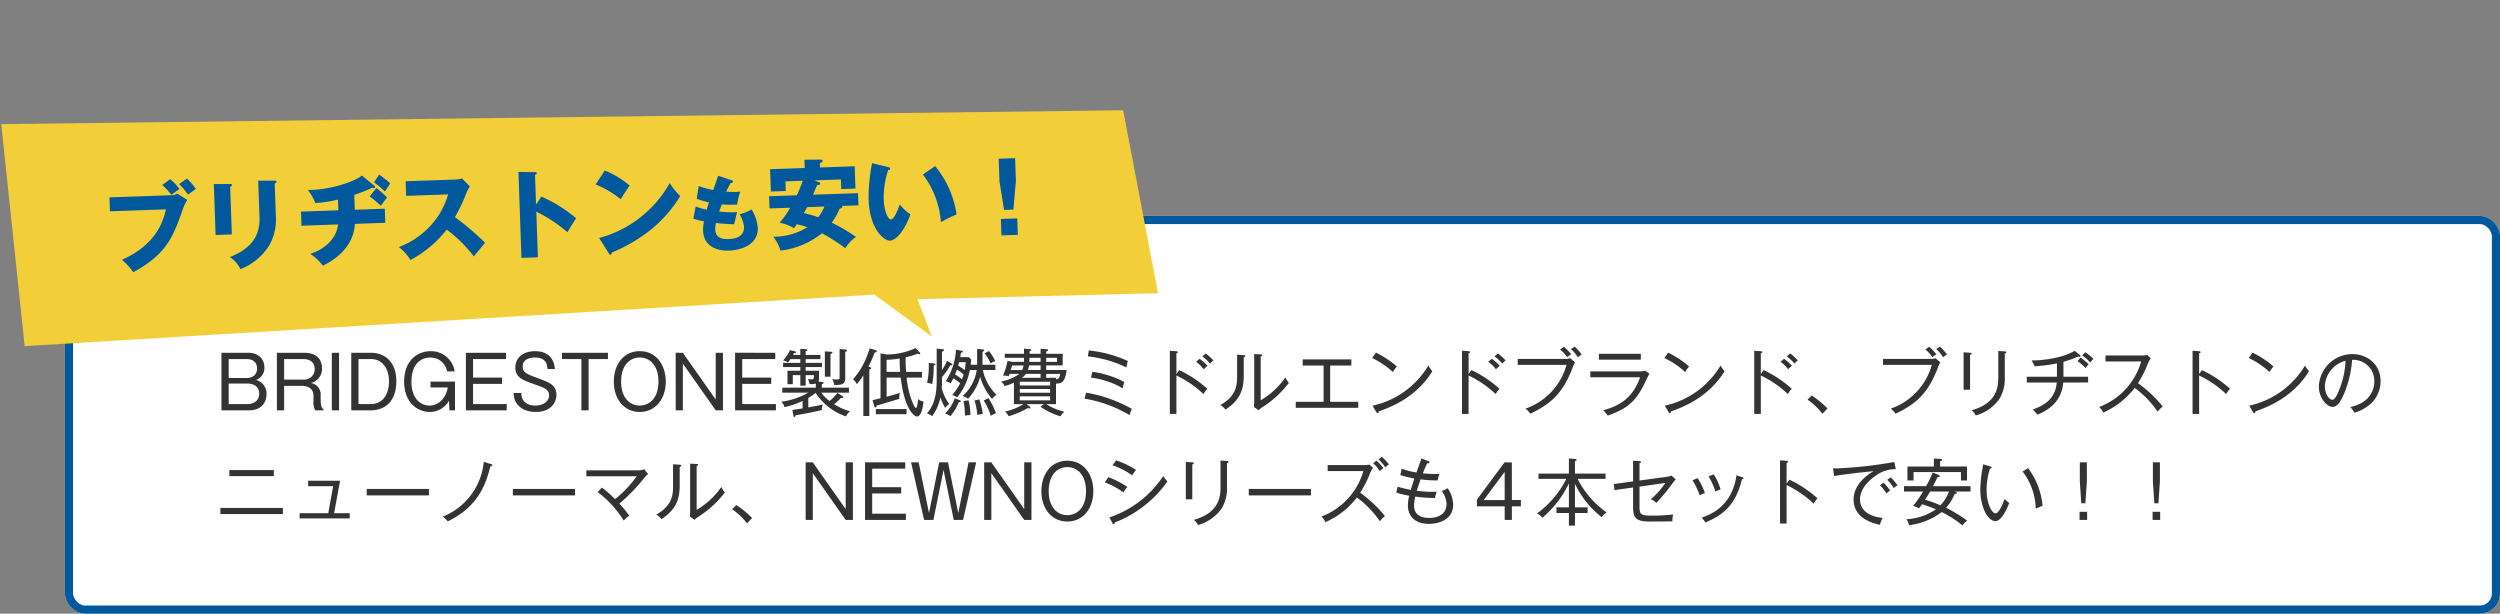 <svg xmlns="http://www.w3.org/2000/svg" width="616" height="151.205" viewBox="0 0 616 151.205">
  <rect x="0" y="0" width="616" height="151.205" fill="#808080" stroke="none"/>
  <g id="top_57" transform="translate(-3386 -10221.5)">
    <g id="長方形_1199" data-name="長方形 1199" transform="translate(3402 10274.705)" fill="#fff" stroke="#00589d" stroke-width="2">
      <rect width="600" height="98" rx="5" stroke="none"/>
      <rect x="1" y="1" width="598" height="96" rx="4" fill="none"/>
    </g>
    <path id="パス_11266" data-name="パス 11266" d="M1.566-14.184V0H8.3c3.78,0,4.374-2.718,4.374-4A3.462,3.462,0,0,0,10.08-7.488a3.116,3.116,0,0,0,2.07-3.06c0-1.926-1.278-3.636-4.068-3.636ZM7.7-12.636c2.43,0,2.646,1.692,2.646,2.322,0,.954-.486,2.34-2.646,2.34H3.348v-4.662Zm.2,6.03c2.43,0,2.97,1.494,2.97,2.52,0,1.512-1.116,2.538-2.916,2.538H3.348V-6.606Zm7.326-7.578V0H17.01V-6.03h4.356c2.25,0,2.88,1.242,2.88,2.5v1.206A4.039,4.039,0,0,0,24.678,0H26.73V-.216c-.306-.27-.72-.612-.72-2.43V-3.69A2.845,2.845,0,0,0,23.6-6.732a3.561,3.561,0,0,0,2.736-3.69c0-1.44-.7-3.762-4.41-3.762Zm6.408,1.548c2.142,0,2.9,1.134,2.9,2.43a2.561,2.561,0,0,1-2.772,2.628H17.01v-5.058Zm8.91-1.548H28.764V0h1.782Zm3.006,0V0h4.86c2.52,0,6.246-1.332,6.246-7.2,0-4.608-2.718-6.984-6.246-6.984Zm4.842,1.548c3.186,0,4.464,2.844,4.464,5.49,0,3.132-1.53,5.6-4.464,5.6h-3.06V-12.636ZM53.082-7.074v1.44H57.33c-.522,2.97-2.538,4.464-4.518,4.464-1.53,0-4.428-1.062-4.428-5.9,0-4.536,2.52-5.94,4.572-5.94a4.15,4.15,0,0,1,4.212,3.42H59.04a5.891,5.891,0,0,0-5.994-4.986c-2.718,0-6.462,1.872-6.462,7.488C46.584-1.638,50.13.4,52.92.4a5.41,5.41,0,0,0,4.716-2.772L57.744,0h1.368V-7.074Zm8.712-7.11V0H71.856V-1.548h-8.3V-6.516H70.7V-8.064H63.558v-4.572h8.136v-1.548Zm21.942,4c-.342-3.474-2.61-4.392-4.95-4.392-2.79,0-4.806,1.566-4.806,4,0,2.484,1.746,3.114,4.86,4.212C81.108-5.58,82.3-5.13,82.3-3.654c0,1.35-1.368,2.484-3.366,2.484-2.088,0-3.474-1.062-3.492-3.1h-1.89C73.638-.792,76.5.4,79.056.4,82.8.4,84.1-2.016,84.1-3.816c0-2.412-1.638-3.006-4.518-4.086-2.808-1.044-3.8-1.422-3.8-2.9,0-2.214,2.664-2.214,3.024-2.214,1.926,0,2.988.81,3.1,2.826Zm1.746-4v1.548h4.77V0h1.782V-12.636H96.8v-1.548Zm19.152-.4c-4.068,0-6.39,3.42-6.39,7.488C98.244-2.754,100.8.4,104.634.4c3.87,0,6.408-3.186,6.408-7.488C111.042-11.088,108.756-14.58,104.634-14.58Zm0,1.566c2.358,0,4.608,1.8,4.608,5.922,0,4.32-2.43,5.922-4.608,5.922-2.358,0-4.59-1.818-4.59-5.922C100.044-11.322,102.384-13.014,104.634-13.014Zm8.856-1.17V0h1.764V-11.52L123.354,0h1.782V-14.184h-1.782v11.52l-8.1-11.52Zm14.634,0V0h10.062V-1.548h-8.3V-6.516h7.146V-8.064h-7.146v-4.572h8.136v-1.548Zm27.576-.558c0-.2-.216-.216-.4-.234l-1.422-.126v7c0,.234,0,.5-.558.5a6.385,6.385,0,0,1-1.278-.108,3.413,3.413,0,0,1,.486,1.458c2.2.036,2.736-.306,2.736-1.764v-6.426C155.412-14.454,155.7-14.508,155.7-14.742Zm-3.6.522c0-.18-.216-.2-.288-.2l-1.566-.108V-8.3h1.386v-5.6C151.9-13.95,152.1-14,152.1-14.22ZM156.456.234a14.728,14.728,0,0,1-3.924-1.746,15.107,15.107,0,0,0,1.692-1.566c.234.054.576.036.576-.144,0-.126-.09-.216-.234-.306l-1.224-.756A11.188,11.188,0,0,1,151.4-2.3a9.562,9.562,0,0,1-2.034-2.052h6.822V-5.58h-6.678v-.864c.162-.054.4-.126.4-.324s-.252-.216-.4-.234l-.846-.054a1.432,1.432,0,0,0,.144-.792V-9.756h-3.294v-.9h4.014V-11.7h-4.014v-.918h3.636v-1.026h-3.636v-.936c.27-.072.414-.126.414-.27,0-.2-.252-.2-.4-.216l-1.332-.09v1.512h-1.782c.09-.144.126-.234.252-.468.288-.018.468-.054.468-.216,0-.144-.2-.2-.324-.234l-1.152-.27a10.044,10.044,0,0,1-1.71,2.538,2.556,2.556,0,0,1,1.206.5c.144-.18.324-.414.612-.828h2.43v.918H139.95v1.044H144.2v.9H141.03v3.312h1.314V-8.676H144.2v2.592h1.314V-8.676h2.034v.18c0,.666-.054.864-.648.864a5.25,5.25,0,0,1-.828-.072,3.763,3.763,0,0,1,.4,1.224,4.58,4.58,0,0,0,1.548-.126V-5.58h-8.262v1.224h6.408a18.21,18.21,0,0,1-6.678,2.232,2.682,2.682,0,0,1,.81,1.332,20.2,20.2,0,0,0,4.464-1.53V-.468c-.36.054-2.124.306-2.52.36l.252,1.386c.036.2.09.378.234.378.2,0,.234-.2.306-.45,3.042-.468,5.6-1.062,6.462-1.3a4.827,4.827,0,0,1,.234-1.35c-.63.18-.936.234-3.564.72V-3.06a12.717,12.717,0,0,0,1.8-1.242,14.674,14.674,0,0,0,7.47,5.8A3.654,3.654,0,0,1,156.456.234Zm18.09-2.412a2.329,2.329,0,0,1-1.3-.594c-.036.36-.252,2.2-.54,2.2-.414,0-1.89-3.186-2.322-7.488h3.8V-9.486h-3.924a33.87,33.87,0,0,1-.108-3.582,19.009,19.009,0,0,0,2.97-.9.938.938,0,0,0,.432.144c.162,0,.216-.09.216-.18,0-.108-.144-.27-.234-.36l-.936-.99a16.531,16.531,0,0,1-7.2,1.584l-1.44-.252V-2.97c-.09.018-1.584.378-1.962.468l.414,1.4c.072.27.108.4.288.4.252,0,.288-.306.306-.468,1.872-.54,3.726-1.1,5.58-1.674A5.872,5.872,0,0,1,168.7-4.3c-1.332.432-1.71.54-3.24.954V-8.064h3.474c.972,8.1,3.42,9.576,4.014,9.576C174.222,1.512,174.51-1.8,174.546-2.178ZM168.8-9.486h-3.348v-2.97a23.1,23.1,0,0,0,3.222-.306C168.678-11.988,168.678-10.908,168.8-9.486Zm-5.778-5.094c0-.072-.018-.18-.288-.252l-1.458-.432a20.823,20.823,0,0,1-1.692,4.158,16.328,16.328,0,0,1-2.394,3.42,5.143,5.143,0,0,1,.936,1.224,16.259,16.259,0,0,0,1.6-2.16V1.4h1.476V-10.08c.252-.054.45-.126.45-.306,0-.126-.036-.162-.234-.234l-.45-.144a24.937,24.937,0,0,0,1.548-3.492C162.774-14.292,163.026-14.328,163.026-14.58ZM170.37.954V-.306h-7.56V.954Zm22.158-4.788a12.013,12.013,0,0,1-3.366-6.1h3.1v-1.3H189.09v-3.186c.288-.144.4-.216.4-.378,0-.18-.162-.2-.342-.216l-1.386-.108v3.888h-1.584a11.772,11.772,0,0,0,.108-1.3l-.558-.576H183.6c.036-.216.072-.378.18-1.1.4-.018.468-.162.468-.27,0-.162-.144-.18-.27-.2l-1.422-.27a15.847,15.847,0,0,1-2.52,7.758,4.287,4.287,0,0,1,1.188.54,11.4,11.4,0,0,0,.684-1.242,12.618,12.618,0,0,1,1.674,1.206,12.973,12.973,0,0,1-1.962,2.916,3.592,3.592,0,0,1,1.206.594,14.951,14.951,0,0,0,3.15-6.768h1.692a10.518,10.518,0,0,1-3.456,6.372,5.185,5.185,0,0,1,1.314.72,12.744,12.744,0,0,0,2.988-5.4,14.548,14.548,0,0,0,2.916,5.436A5.942,5.942,0,0,1,192.528-3.834ZM189.162.918A18.657,18.657,0,0,0,188.3-2.7l-1.188.288a13.932,13.932,0,0,1,.684,3.546A6.083,6.083,0,0,1,189.162.918Zm-4.212-12.78a14.042,14.042,0,0,1-.252,1.944,16.563,16.563,0,0,0-1.6-1.1c.126-.468.162-.63.216-.846Zm7.272-.288a11.769,11.769,0,0,0-1.548-2.466l-1.08.558a9.3,9.3,0,0,1,1.476,2.5A6.9,6.9,0,0,1,192.222-12.15ZM192.4.72a17.108,17.108,0,0,0-1.836-3.726l-1.17.594a14.608,14.608,0,0,1,1.728,3.78A4.749,4.749,0,0,1,192.4.72Zm-6.282.45a17.165,17.165,0,0,0-.45-3.636l-1.26.18a17.84,17.84,0,0,1,.342,3.6A6,6,0,0,1,186.12,1.17Zm-8.64-12.492c0-.18-.306-.216-.414-.234l-1.224-.126a19.869,19.869,0,0,1-.4,4.95,3.226,3.226,0,0,1,1.242.27,21.894,21.894,0,0,0,.378-4.59C177.318-11.124,177.48-11.16,177.48-11.322Zm4.158.018c0-.108-.126-.2-.288-.306l-1.026-.612A10.9,10.9,0,0,1,179.1-9.936v-4.518c.27-.09.5-.18.5-.4,0-.162-.2-.2-.324-.216l-1.476-.126v7.92c0,3.51-.666,6.03-2.394,8.028a4.246,4.246,0,0,1,1.278.7,11.931,11.931,0,0,0,2.034-4.626,14.652,14.652,0,0,0,1.17,2.574,4.11,4.11,0,0,1,.99-.954,11.869,11.869,0,0,1-1.836-3.888c.054-.774.054-1.116.054-1.908v-.828a17.168,17.168,0,0,0,2.052-2.934C181.314-11.088,181.638-11.034,181.638-11.3Zm2.106,9.036c0-.108-.216-.216-.324-.252l-1.17-.468a10.074,10.074,0,0,1-2.394,3.8,3.776,3.776,0,0,1,1.332.63,13.437,13.437,0,0,0,2.07-3.456C183.474-2.034,183.744-2.07,183.744-2.268Zm.684-6.552c-.126.4-.252.792-.4,1.17a20.709,20.709,0,0,0-1.692-1.206c.216-.522.342-.9.45-1.206A10.611,10.611,0,0,1,184.428-8.82Zm25.4-1.116h-5.04V-11.07h4.068v-2.862h-4.068v-.594c.324-.09.45-.126.45-.306,0-.216-.342-.234-.414-.234l-1.422-.09v1.224h-2.718v-.612c.162-.054.432-.126.432-.324,0-.162-.252-.2-.414-.216l-1.4-.108c.018.522.018.828.018,1.26H194.58v.99h4.734c0,.378,0,.756-.018.99H196.47l-1.224-.234a16.485,16.485,0,0,1-1.1,3.618,7.183,7.183,0,0,1,1.422.144c.072-.2.072-.216.2-.558h2.394a10.933,10.933,0,0,1-4.5,1.872,2.738,2.738,0,0,1,.846,1.134,10.532,10.532,0,0,0,2.322-.864v5.31h2.358A14.367,14.367,0,0,1,194.634.288a4.374,4.374,0,0,1,.9,1.17A22.355,22.355,0,0,0,200.25-.558c.126.018.342.09.414.09.09,0,.252-.036.252-.162a.5.5,0,0,0-.216-.324l-.738-.576h4.266l-.864.648a18.288,18.288,0,0,0,4.95,2.358,3.957,3.957,0,0,1,.954-1.134A14.209,14.209,0,0,1,204.8-1.53H207.2V-6.606C208.368-6.606,209.43-6.7,209.826-9.936Zm-4.068,3.8H198.27v-.918h7.488Zm2.484-2.844c-.252,1.278-.648,1.332-1.044,1.3v-.342h-2.412v-.954Zm-4.842.954h-4.59a3.566,3.566,0,0,0,.972-.954H203.4Zm0-1.908h-3.114a6.847,6.847,0,0,0,.27-1.134H203.4Zm0-2.016h-2.772c0-.216.018-.576.036-.99H203.4Zm2.358,7.614H198.27v-.918h7.488Zm1.692-7.614h-2.664v-.99h2.664Zm-1.692,9.486H198.27v-.99h7.488Zm-6.552-8.6a5.14,5.14,0,0,1-.342,1.134H196.02c.126-.324.27-.81.36-1.134Zm15.84-2.232a28.623,28.623,0,0,1,9.522,2.736,7.146,7.146,0,0,1,.342-1.6,30.684,30.684,0,0,0-9.63-2.592Zm.774,5.238a20.253,20.253,0,0,1,7.848,2.646,5.715,5.715,0,0,1,.378-1.566,23.971,23.971,0,0,0-7.884-2.52Zm-1.6,5.184a31.438,31.438,0,0,1,11.124,4.068c.072-.36.432-1.314.522-1.566A34.331,34.331,0,0,0,214.6-4.356Zm31.77-9.414a13.606,13.606,0,0,0-1.89-1.728l-.846.72a12.173,12.173,0,0,1,1.926,1.782A4.129,4.129,0,0,1,245.988-12.294Zm-1.44,1.314a15.019,15.019,0,0,0-1.944-1.728l-.882.72a9.806,9.806,0,0,1,1.89,1.872A7.913,7.913,0,0,1,244.548-10.98Zm-.072,5.652a28.62,28.62,0,0,0-6.912-4.59l-.7.972v-5.13c.126-.018.36-.072.36-.27,0-.144-.108-.2-.342-.216l-1.638-.126V.882h1.62V-8.586a25.416,25.416,0,0,1,6.66,4.572A8.694,8.694,0,0,1,244.476-5.328Zm20.106-1.44a6.772,6.772,0,0,1-.864-1.368,19.04,19.04,0,0,1-6.084,5.652V-13.266c.2-.09.36-.144.36-.324s-.162-.2-.36-.2l-1.6-.072V-2.232c0,.5-.036,1.044-.054,1.4l1.152.81a4.717,4.717,0,0,1,1.008-.81A25.077,25.077,0,0,0,264.582-6.768Zm-10.764-6.606c0-.2-.234-.216-.414-.234l-1.584-.108v5.274c0,2.25-.18,4.914-4.14,7.128A4.181,4.181,0,0,1,248.958-.18c3.978-2.61,4.5-5.454,4.5-8.424v-4.428C253.638-13.1,253.818-13.212,253.818-13.374ZM281.682-.63V-2.106h-6.93v-8.928h5.22v-1.512H267.984v1.512h5.148v8.928h-6.858V-.63Zm9.5-10.188a24.157,24.157,0,0,0-5.148-3.4l-.936,1.332a20.407,20.407,0,0,1,5.112,3.438A9.96,9.96,0,0,1,291.186-10.818Zm8.748,1.188a10.066,10.066,0,0,1-.99-1.4,21.326,21.326,0,0,1-13.752,9.882l.972,1.62c.054.09.162.216.288.216.2,0,.234-.108.252-.414C289.638-.774,295.9-3.114,299.934-9.63Zm18.054-2.664a13.607,13.607,0,0,0-1.89-1.728l-.846.72a12.173,12.173,0,0,1,1.926,1.782A4.129,4.129,0,0,1,317.988-12.294Zm-1.44,1.314a15.018,15.018,0,0,0-1.944-1.728l-.882.72a9.806,9.806,0,0,1,1.89,1.872A7.911,7.911,0,0,1,316.548-10.98Zm-.072,5.652a28.62,28.62,0,0,0-6.912-4.59l-.7.972v-5.13c.126-.018.36-.072.36-.27,0-.144-.108-.2-.342-.216l-1.638-.126V.882h1.62V-8.586a25.415,25.415,0,0,1,6.66,4.572A8.694,8.694,0,0,1,316.476-5.328Zm14.958-9.684A13.642,13.642,0,0,1,333.18-13.1a5.384,5.384,0,0,1,.954-.7,12.737,12.737,0,0,0-1.782-1.872Zm-10.458,2.34V-11.2H333A15.973,15.973,0,0,1,322.884-.414a4.913,4.913,0,0,1,1.17,1.242c5.364-2.5,8.226-5.382,10.53-11.592a6.416,6.416,0,0,1,.5-1.062l-1.152-1.008a3.268,3.268,0,0,1-1.242.162Zm13.1-2.43a8.876,8.876,0,0,1,1.71,2.034,5.465,5.465,0,0,1,.954-.7,13.481,13.481,0,0,0-1.728-1.926Zm6.894,1.17v1.44h10.332v-1.44ZM338.85-9.594v1.44h12.276c-1.746,4.9-4.716,6.948-9.09,8.136a14.255,14.255,0,0,1,1.116,1.3c5.166-1.764,7.074-3.906,9-7.758.18-.36,1.026-2.16,1.26-2.556l-1.026-.738a5.276,5.276,0,0,1-1.512.18Zm24.336-1.224a24.157,24.157,0,0,0-5.148-3.4l-.936,1.332a20.407,20.407,0,0,1,5.112,3.438A9.96,9.96,0,0,1,363.186-10.818Zm8.748,1.188a10.066,10.066,0,0,1-.99-1.4,21.326,21.326,0,0,1-13.752,9.882l.972,1.62c.054.09.162.216.288.216.2,0,.234-.108.252-.414C361.638-.774,367.9-3.114,371.934-9.63Zm18.054-2.664a13.607,13.607,0,0,0-1.89-1.728l-.846.72a12.173,12.173,0,0,1,1.926,1.782A4.129,4.129,0,0,1,389.988-12.294Zm-1.44,1.314a15.018,15.018,0,0,0-1.944-1.728l-.882.72a9.806,9.806,0,0,1,1.89,1.872A7.911,7.911,0,0,1,388.548-10.98Zm-.072,5.652a28.62,28.62,0,0,0-6.912-4.59l-.7.972v-5.13c.126-.018.36-.072.36-.27,0-.144-.108-.2-.342-.216l-1.638-.126V.882h1.62V-8.586a25.415,25.415,0,0,1,6.66,4.572A8.694,8.694,0,0,1,388.476-5.328Zm8.82,4.86a23.316,23.316,0,0,0-3.906-3.2l-1.008,1.044A15.451,15.451,0,0,1,396.036.846Zm24.138-14.544A13.642,13.642,0,0,1,423.18-13.1a5.384,5.384,0,0,1,.954-.7,12.737,12.737,0,0,0-1.782-1.872Zm-10.458,2.34V-11.2H423A15.973,15.973,0,0,1,412.884-.414a4.913,4.913,0,0,1,1.17,1.242c5.364-2.5,8.226-5.382,10.53-11.592a6.416,6.416,0,0,1,.5-1.062l-1.152-1.008a3.268,3.268,0,0,1-1.242.162Zm13.1-2.43a8.876,8.876,0,0,1,1.71,2.034,5.465,5.465,0,0,1,.954-.7,13.481,13.481,0,0,0-1.728-1.926Zm17.28.756c0-.09-.072-.162-.342-.18l-1.638-.108v6.408c0,2,0,6.408-6.588,8.208a3.326,3.326,0,0,1,1.026,1.278,10.612,10.612,0,0,0,5.814-4.032,9.589,9.589,0,0,0,1.35-5.472V-14C441.108-14.04,441.36-14.112,441.36-14.346Zm-8.55.36c0-.18-.162-.18-.378-.2l-1.6-.108v9.216h1.6v-8.6C432.54-13.716,432.81-13.806,432.81-13.986Zm30.024,1.314a14.944,14.944,0,0,0-2.034-1.656l-.738.792a10.554,10.554,0,0,1,2,1.782A4.857,4.857,0,0,1,462.834-12.672Zm-1.17,1.332a21.018,21.018,0,0,0-1.98-1.674l-.792.882a14.838,14.838,0,0,1,2.016,1.692A3.717,3.717,0,0,1,461.664-11.34Zm-.144,4.482V-8.28h-6.084v-3.69a21.954,21.954,0,0,0,3.654-1.314.6.6,0,0,0,.288.09c.144,0,.252-.072.252-.2s-.108-.216-.2-.288l-1.242-.99c-2.142,1.4-6.732,2.394-10.6,2.376a9.234,9.234,0,0,1,.756,1.44,36.774,36.774,0,0,0,5.49-.72V-8.28H446.4v1.422h7.38c-.36,4.626-4.1,5.994-5.9,6.642.378.4.882.918,1.152,1.278,2.07-.882,5.94-2.772,6.354-7.92ZM479.9-.954A31.506,31.506,0,0,0,473.8-6.7a27.517,27.517,0,0,0,2.484-4.932,5.925,5.925,0,0,1,.666-1.188l-.882-.828a5.654,5.654,0,0,1-1.224.126h-9.054v1.476h8.8A16.988,16.988,0,0,1,464.22-.828,3.783,3.783,0,0,1,465.228.558a20.048,20.048,0,0,0,7.758-6.084,23.91,23.91,0,0,1,5.652,5.85A8.46,8.46,0,0,1,479.9-.954Zm16.578-4.374a28.62,28.62,0,0,0-6.912-4.59l-.7.972v-5.13c.126-.018.36-.072.36-.27,0-.144-.108-.2-.342-.216l-1.638-.126V.882h1.62V-8.586a25.415,25.415,0,0,1,6.66,4.572A8.694,8.694,0,0,1,496.476-5.328Zm10.71-5.49a24.157,24.157,0,0,0-5.148-3.4l-.936,1.332a20.407,20.407,0,0,1,5.112,3.438A9.96,9.96,0,0,1,507.186-10.818Zm8.748,1.188a10.066,10.066,0,0,1-.99-1.4,21.326,21.326,0,0,1-13.752,9.882l.972,1.62c.054.09.162.216.288.216.2,0,.234-.108.252-.414C505.638-.774,511.9-3.114,515.934-9.63Zm17.64,2.448c0-4.1-3.186-6.678-7.038-6.678a8.29,8.29,0,0,0-8.172,7.974c0,2.952,2.052,5.04,3.384,5.04.99,0,1.854-.954,2.844-3.294a25.968,25.968,0,0,0,1.962-8.3,5.182,5.182,0,0,1,5.472,5.292c0,1.458-.558,5.2-5.922,6.336A7.331,7.331,0,0,1,527.13.576a10.344,10.344,0,0,0,4.3-2.448A7.686,7.686,0,0,0,533.574-7.182Zm-8.64-5.022a21.087,21.087,0,0,1-1.4,6.75c-.432,1.134-1.1,2.844-1.854,2.844-.774,0-1.836-1.422-1.836-3.366A6.75,6.75,0,0,1,524.934-12.2ZM14.472,16.218V14.724H3.51v1.494ZM16.7,25.56V24.048H1.3V25.56Zm16.47,1.062V25.344H29.322L30.8,17.352H22.932v1.332h6.156l-1.206,6.66H20.826v1.278Zm19.512-5.67V19.368H37.368v1.584Zm15.642-7.47c0-.126-.162-.18-.324-.234l-1.8-.558a16.167,16.167,0,0,1-10.1,13.5,6.331,6.331,0,0,1,1.224,1.17c7.722-3.726,9.432-9.432,10.512-13.554C68,13.77,68.328,13.68,68.328,13.482Zm20.358,7.47V19.368H73.368v1.584ZM106.7,15.7l-.99-1.188a3.388,3.388,0,0,1-1.1.27H91.476v1.458h12.4a27.393,27.393,0,0,1-5.31,5.634,34.4,34.4,0,0,0-3.258-2.844l-1.044,1.116a25.344,25.344,0,0,1,6.426,7.038,5.857,5.857,0,0,1,1.332-1.206,20.148,20.148,0,0,0-2.412-2.988,44.582,44.582,0,0,0,6.228-6.462A4.792,4.792,0,0,1,106.7,15.7Zm18.9,4.536a6.771,6.771,0,0,1-.864-1.368,19.04,19.04,0,0,1-6.084,5.652V13.734c.2-.09.36-.144.36-.324s-.162-.2-.36-.2l-1.6-.072V24.768c0,.5-.036,1.044-.054,1.4l1.152.81a4.717,4.717,0,0,1,1.008-.81A25.077,25.077,0,0,0,125.6,20.232ZM114.84,13.626c0-.2-.234-.216-.414-.234l-1.584-.108v5.274c0,2.25-.18,4.914-4.14,7.128a4.181,4.181,0,0,1,1.278,1.134c3.978-2.61,4.5-5.454,4.5-8.424V13.968C114.66,13.9,114.84,13.788,114.84,13.626Zm17.478,12.906a23.317,23.317,0,0,0-3.906-3.2L127.4,24.372a15.451,15.451,0,0,1,3.654,3.474Zm13.194-13.716V27h1.764V15.48l8.1,11.52h1.782V12.816h-1.782v11.52l-8.1-11.52Zm14.634,0V27h10.062V25.452h-8.3V20.484h7.146V18.936H161.91V14.364h8.136V12.816Zm11.34,0L174.69,27h2.3l2.5-12.312L182,27h2.3l3.222-14.184h-1.872l-2.538,12.492-2.52-12.492h-2.178L175.9,25.308l-2.538-12.492Zm18.018,0V27h1.764V15.48l8.1,11.52h1.782V12.816h-1.782v11.52l-8.1-11.52Zm20.484-.4c-4.068,0-6.39,3.42-6.39,7.488,0,4.338,2.556,7.488,6.39,7.488,3.87,0,6.408-3.186,6.408-7.488C216.4,15.912,214.11,12.42,209.988,12.42Zm0,1.566c2.358,0,4.608,1.8,4.608,5.922,0,4.32-2.43,5.922-4.608,5.922-2.358,0-4.59-1.818-4.59-5.922C205.4,15.678,207.738,13.986,209.988,13.986Zm16.938.7a21.916,21.916,0,0,0-4.9-2.358l-.9,1.206a19.057,19.057,0,0,1,4.842,2.484A6.922,6.922,0,0,1,226.926,14.688Zm7.722,2.826a9.386,9.386,0,0,1-1.044-1.3,25.533,25.533,0,0,1-13.248,10.17l.738,1.4c.072.144.162.288.288.288.234,0,.27-.252.288-.432A28.228,28.228,0,0,0,234.648,17.514ZM224.8,18.882a24.726,24.726,0,0,0-4.68-2.43l-.9,1.278a20.34,20.34,0,0,1,4.608,2.5A5.444,5.444,0,0,1,224.8,18.882Zm24.912-6.228c0-.09-.072-.162-.342-.18l-1.638-.108v6.408c0,2,0,6.408-6.588,8.208a3.326,3.326,0,0,1,1.026,1.278,10.612,10.612,0,0,0,5.814-4.032,9.589,9.589,0,0,0,1.35-5.472V13C249.462,12.96,249.714,12.888,249.714,12.654Zm-8.55.36c0-.18-.162-.18-.378-.2l-1.6-.108v9.216h1.6v-8.6C240.894,13.284,241.164,13.194,241.164,13.014Zm28.854,7.938V19.368H254.7v1.584Zm19.224-7.632a14.4,14.4,0,0,0-1.746-1.854l-.828.63a9.359,9.359,0,0,1,1.674,1.98A3.925,3.925,0,0,1,289.242,13.32Zm-1.332.936a14.582,14.582,0,0,0-1.746-1.872l-.828.648a8.676,8.676,0,0,1,1.674,1.962A3.74,3.74,0,0,1,287.91,14.256Zm.342,11.79a31.506,31.506,0,0,0-6.1-5.742,27.517,27.517,0,0,0,2.484-4.932,5.925,5.925,0,0,1,.666-1.188l-.882-.828a5.654,5.654,0,0,1-1.224.126H274.14v1.476h8.8a16.988,16.988,0,0,1-10.368,11.214,3.783,3.783,0,0,1,1.008,1.386,20.048,20.048,0,0,0,7.758-6.084,23.91,23.91,0,0,1,5.652,5.85A8.46,8.46,0,0,1,288.252,26.046Zm16.812-2.826a7.5,7.5,0,0,0-1.35-4.032,7.343,7.343,0,0,1-1.458.684,5.8,5.8,0,0,1,1.17,3.24c0,2.358-1.944,3.4-4.284,3.4-1.656,0-3.708-.558-3.708-3.006a9.506,9.506,0,0,1,.288-2.25,38.8,38.8,0,0,0,4.842.342c.252-.99.36-1.3.432-1.53a30.321,30.321,0,0,1-4.9-.252c.162-.558.414-1.35.936-2.808a30.065,30.065,0,0,0,4.212.252,8.892,8.892,0,0,1,.45-1.6,28.687,28.687,0,0,1-4.1-.144c.324-.846.558-1.4,1.062-2.466.306-.018.576-.018.576-.27,0-.144-.144-.216-.324-.288l-1.656-.648c-.162.5-1.044,2.916-1.224,3.474a20.568,20.568,0,0,1-3.672-.936l-.306,1.566a25.325,25.325,0,0,0,3.456.846c-.468,1.422-.738,2.286-.882,2.808a27.944,27.944,0,0,1-3.24-.792l-.342,1.476a26.572,26.572,0,0,0,3.186.756,10.594,10.594,0,0,0-.324,2.43c0,1.584.81,4.5,5.22,4.5C301.644,27.972,305.064,26.838,305.064,23.22Zm14.454-10.4h-1.8l-6.8,9.18v1.656h6.84V27h1.764V23.652h2.232V22.1h-2.232Zm-6.93,9.288,5.166-6.948V22.1Zm22.482-4a23.345,23.345,0,0,0,6.588,8.226,3.829,3.829,0,0,1,1.224-1.17,22.957,22.957,0,0,1-7.164-8.28h6.894v-1.3H335.07v-3.06c.252-.108.432-.2.432-.306,0-.144-.2-.234-.468-.252l-1.458-.108v3.726h-7.488v1.3h6.858a23.513,23.513,0,0,1-7.218,8.514,3.9,3.9,0,0,1,1.314,1.062A25.455,25.455,0,0,0,333.576,18v5.9h-3.06V25.29h3.06V28.4h1.494V25.29h3.114V23.9H335.07Zm24.84-1.08-1.062-.954a4.061,4.061,0,0,1-1.3.324l-6.57.9V13.014c.126-.036.36-.126.36-.306s-.162-.18-.36-.2l-1.584-.09v5.094l-4.734.648.144,1.494,4.59-.648v4.824c0,2.61.648,3.564,4.014,3.564,2.214,0,4.338-.018,5.67-.036a8.174,8.174,0,0,1,.18-1.71,40.977,40.977,0,0,1-5.382.288c-2.7,0-2.9-.342-2.9-2.412V18.792l6.372-.9a19.532,19.532,0,0,1-3.582,4.014,3.87,3.87,0,0,1,1.35.9,45.434,45.434,0,0,0,4.032-4.878A6.827,6.827,0,0,1,359.91,17.028Zm11.052,2.466a14.823,14.823,0,0,0-1.692-3.726l-1.278.522a15.529,15.529,0,0,1,1.674,3.726A5.63,5.63,0,0,1,370.962,19.494Zm5.616-2.772c0-.126-.09-.2-.324-.27l-1.386-.432c-1.116,7.65-6.372,9.666-8.568,10.422a8.836,8.836,0,0,1,.9,1.17c5.2-2.052,7.686-5.2,9.018-10.62C376.416,16.956,376.578,16.9,376.578,16.722Zm-9.486,3.654a16.587,16.587,0,0,0-1.8-3.672l-1.26.54a16.8,16.8,0,0,1,1.782,3.708A6.782,6.782,0,0,1,367.092,20.376Zm27.738,1.3a28.62,28.62,0,0,0-6.912-4.59l-.7.972v-5.13c.126-.018.36-.072.36-.27,0-.144-.108-.2-.342-.216l-1.638-.126v15.57h1.62V18.414a25.415,25.415,0,0,1,6.66,4.572A8.694,8.694,0,0,1,394.83,21.672Zm19.728-3.2a14.4,14.4,0,0,0-1.674-1.962l-.864.612a11.314,11.314,0,0,1,1.62,2.052A3.131,3.131,0,0,1,414.558,18.468Zm-1.818,1.3A15.426,15.426,0,0,0,411.1,17.8l-.864.666a14.6,14.6,0,0,1,1.62,2.016A3.922,3.922,0,0,1,412.74,19.764Zm1.386-5.274-.36-1.782a103.039,103.039,0,0,1-14.184,1.584c-.342,0-.576-.018-.918-.036l.252,1.944c1.458-.36,9.27-1.206,9.72-1.224-3.528,2.106-4.914,4.626-4.914,6.984,0,3.762,3.186,5.562,6.48,6.228a9.009,9.009,0,0,1,.684-1.692c-3.834-.4-5.58-2.25-5.58-4.554,0-3.006,2.862-5.166,3.816-5.814A8.192,8.192,0,0,1,414.126,14.49Zm17.55,2.772v-3.42h-6.624v-1.35c.342-.054.486-.162.486-.306,0-.18-.252-.216-.432-.234l-1.6-.09v1.98h-6.516v3.42H418.5v-2.07h11.682v2.07ZM432.54,20V18.684h-9.234c.162-.306.936-1.908,1.134-2.268.288,0,.522,0,.522-.2,0-.144-.144-.252-.324-.324l-1.422-.576a28.879,28.879,0,0,1-1.62,3.366h-5.454V20h4.716a31.648,31.648,0,0,1-2.466,3.564,4.566,4.566,0,0,1,1.476.594c.324-.468.5-.7.72-1.026a28.305,28.305,0,0,1,3.42,1.26,13.874,13.874,0,0,1-7.29,2.43,3.3,3.3,0,0,1,.666,1.476,16.466,16.466,0,0,0,8.046-3.24,27.555,27.555,0,0,1,5.148,3.312,3.257,3.257,0,0,1,1.134-1.188,33.984,33.984,0,0,0-5.2-3.168,12.328,12.328,0,0,0,2.124-3.4c.306-.036.522-.09.522-.288,0-.126-.162-.2-.306-.234l-.342-.09Zm-5.31,0a10.022,10.022,0,0,1-2.106,3.4,35.254,35.254,0,0,0-3.8-1.386c.378-.558.738-1.134,1.26-2.016Zm23.058,3.51a18.233,18.233,0,0,0-3.564-9.27l-1.35.828a15.77,15.77,0,0,1,3.24,9.144C448.794,24.138,450.2,23.544,450.288,23.508Zm-8.208-.684a4.755,4.755,0,0,1-1.116-1.008c-.5,1.26-1.386,3.546-2.268,3.546-.936,0-2.2-2.484-2.2-5.634a17.583,17.583,0,0,1,.828-5.382c.144,0,.4-.018.4-.252,0-.18-.144-.216-.378-.288l-1.656-.5a31.772,31.772,0,0,0-.738,6.066c0,4.932,2.052,7.92,3.708,7.92C440.3,27.288,441.684,23.832,442.08,22.824ZM461.2,12.816h-1.728V17.55l.36,5.346h1.008l.36-5.346ZM461.268,25H459.4v2h1.872ZM479.2,12.816h-1.728V17.55l.36,5.346h1.008l.36-5.346ZM479.268,25H477.4v2h1.872Z" transform="translate(3439 10322.608)" fill="#333"/>
    <path id="パス_11265" data-name="パス 11265" d="M-884.012,1905.358l-3.809-45.707-275.124-25.6v54.976l209.422,9.337,13,11.76-2.523-9.522Z" transform="matrix(0.995, -0.105, 0.105, 0.995, 4350.864, 8305.097)" fill="#f2cf39"/>
    <path id="パス_11267" data-name="パス 11267" d="M2.568-17.064v3.432h13.8c-1.9,8.04-8.712,11.016-11.28,12.048A14.548,14.548,0,0,1,7.776,1.584c8.376-4.176,10.08-8.4,12.528-14.472a11.618,11.618,0,0,1,1.416-2.88l-2.448-1.68a1.8,1.8,0,0,1-1.2.384ZM15.7-19.68a24.319,24.319,0,0,1,2.16,2.52c1.2-.84,1.32-.912,2.04-1.368a14.652,14.652,0,0,0-2.184-2.5Zm4.128-.072a15.115,15.115,0,0,1,2.112,2.688c.456-.336,1.32-.888,1.992-1.344a15.779,15.779,0,0,0-2.112-2.616Zm8.568.312V-6.888H32.4V-18.624c.168-.072.456-.216.456-.456,0-.216-.168-.24-.456-.24ZM39.36-19.9v8.712c0,2.448-.144,7.248-7.656,9.864a6.882,6.882,0,0,1,2.5,3.072,14.658,14.658,0,0,0,7.272-5.544,13.059,13.059,0,0,0,1.92-7.416v-7.824c.168-.072.456-.192.456-.48,0-.192-.216-.24-.456-.24ZM62.9-15.576a40.761,40.761,0,0,0,4.512-1.608.885.885,0,0,0,.408.12.248.248,0,0,0,.264-.264c0-.12-.048-.216-.24-.384l-2.88-2.544c-2.5,1.776-8.928,3.312-13.44,3.072A15.038,15.038,0,0,1,53.256-13.9a31.585,31.585,0,0,0,5.592-.648v2.64H49.632v3.48h9.024C58.1-4.44,54.312-2.136,51.528-1.416a11.328,11.328,0,0,1,3.024,3.024c1.9-.888,7.632-3.6,8.256-10.032H70.3V-11.9H62.9ZM67.872-18.5a32.716,32.716,0,0,1,2.616,2.352c.192-.264,1.152-1.632,1.368-1.92a23.4,23.4,0,0,0-2.64-2.28ZM66.7-15.072c1.008.792,2.472,2.232,2.664,2.424.552-.72.96-1.272,1.608-2.016a30.678,30.678,0,0,0-2.568-2.4Zm19.32.192a19.039,19.039,0,0,1-4.8,7.752,20.177,20.177,0,0,1-7.8,4.8A10.721,10.721,0,0,1,76.152.96a27.828,27.828,0,0,0,9.216-7.176A32.909,32.909,0,0,1,91.824.624c.792-.912,2.088-2.352,2.88-3.264a63.41,63.41,0,0,0-7.2-6.576,41.334,41.334,0,0,0,3.048-5.88,7.344,7.344,0,0,1,.912-1.536l-1.872-2.04a6.628,6.628,0,0,1-1.656.192H75.672v3.6Zm21.576,3.264V-18.96c.192-.048.456-.144.456-.384s-.288-.264-.456-.264l-4.056-.192V1.392h4.056V-9.864a35.467,35.467,0,0,1,7.488,5.328c1.056-1.632,1.176-1.8,2.256-3.36a34.727,34.727,0,0,0-8.376-5.64Zm14.856-4.44a24.7,24.7,0,0,1,6.048,3.84c1.584-2.3,1.752-2.568,2.328-3.264a22.871,22.871,0,0,0-6-3.936Zm2.664,17.112c.144.264.24.336.384.336.216,0,.336-.264.336-.528a39.9,39.9,0,0,0,9.888-5.352,31.759,31.759,0,0,0,7.464-7.992,15.377,15.377,0,0,1-2.472-3.264A28.416,28.416,0,0,1,122.856-2.832Zm27.608-18.2c-.2.5-1.16,2.94-1.36,3.48a25.117,25.117,0,0,1-3.54-1.1l-.6,3.1a17.4,17.4,0,0,0,2.98,1c-.38,1.08-.52,1.52-.6,1.78a18.774,18.774,0,0,1-2.7-.86l-.68,2.96a16.757,16.757,0,0,0,2.6.74,9.838,9.838,0,0,0-.3,2.42c0,2.94,2.22,5.02,6.24,5.02,2.62,0,7.26-1.02,7.26-5.42a10.5,10.5,0,0,0-1.38-4.54,9.583,9.583,0,0,1-3.02,1.08,7.626,7.626,0,0,1,1.02,3.12c0,2.9-3.02,2.9-3.88,2.9-.98,0-3.24,0-3.24-2.44a6.537,6.537,0,0,1,.22-1.62c1.88.28,3.26.4,4.48.48.16-.62.48-1.88.86-2.96a30.708,30.708,0,0,1-4.44-.3c.2-.5.48-1.22.72-1.76a24.513,24.513,0,0,0,3.78.18,14.675,14.675,0,0,1,.88-3.16c-.28.02-.56.04-.98.04s-1.44-.04-2.5-.14c.72-1.36.96-1.76,1.18-2.1.24-.02.58-.08.58-.36,0-.18-.12-.24-.34-.32Zm23.616,1.972h6.576v2.376h3.5v-5.5h-8.544v-1.128c.288-.024.672-.144.672-.432,0-.336-.384-.384-.48-.384l-3.96-.1v2.04H165.56v5.5h3.672v-2.376H173.5c-.456,1.176-1.08,2.544-1.584,3.528h-6.84v3h5.112a22.307,22.307,0,0,1-2.736,3.6,11.078,11.078,0,0,1,3.5,1.488c.264-.36.576-.792.7-.96.648.168,1.416.408,2.592.816a15.62,15.62,0,0,1-8.472,2.064,11.226,11.226,0,0,1,1.656,3.48,20.206,20.206,0,0,0,10.344-3.912,43.212,43.212,0,0,1,5.64,3.888,8.779,8.779,0,0,1,2.712-2.688,40.184,40.184,0,0,0-5.832-3.72,17.43,17.43,0,0,0,2.04-3.384c.456-.1.672-.192.672-.48a.289.289,0,0,0-.048-.192h4.056v-3H175.928c.144-.336.888-1.992,1.08-2.328.528-.048.768-.072.768-.36,0-.192-.12-.288-.312-.36Zm2.3,6.528a11.637,11.637,0,0,1-1.632,2.592A29.48,29.48,0,0,0,173.48-7.2c.312-.5.624-.984.888-1.44Zm12.1-10.272a42.841,42.841,0,0,0-1.176,8.976c0,7.416,3.552,10.272,4.9,10.272,1.176,0,3.36-1.632,5.28-6.288a10.918,10.918,0,0,1-2.52-2.544c-.648,1.512-1.56,3.624-2.328,3.624-.7,0-1.608-2.04-1.608-4.968a21.477,21.477,0,0,1,1.344-7.224c.216-.024.5-.072.5-.384,0-.216-.264-.288-.48-.36Zm12.408,3.24a21.856,21.856,0,0,1,4.032,11.88c.792-.408,2.5-1.224,3.912-1.776A23.934,23.934,0,0,0,206.24-17.64ZM221.984,0h4.032V-4.056h-4.032Zm-.024-18.912v5.592l.888,7.056h2.3l.864-7.056v-5.592Z" transform="matrix(0.999, -0.035, 0.035, 0.999, 3411, 10287.273)" fill="#00589d"/>
  </g>
</svg>
